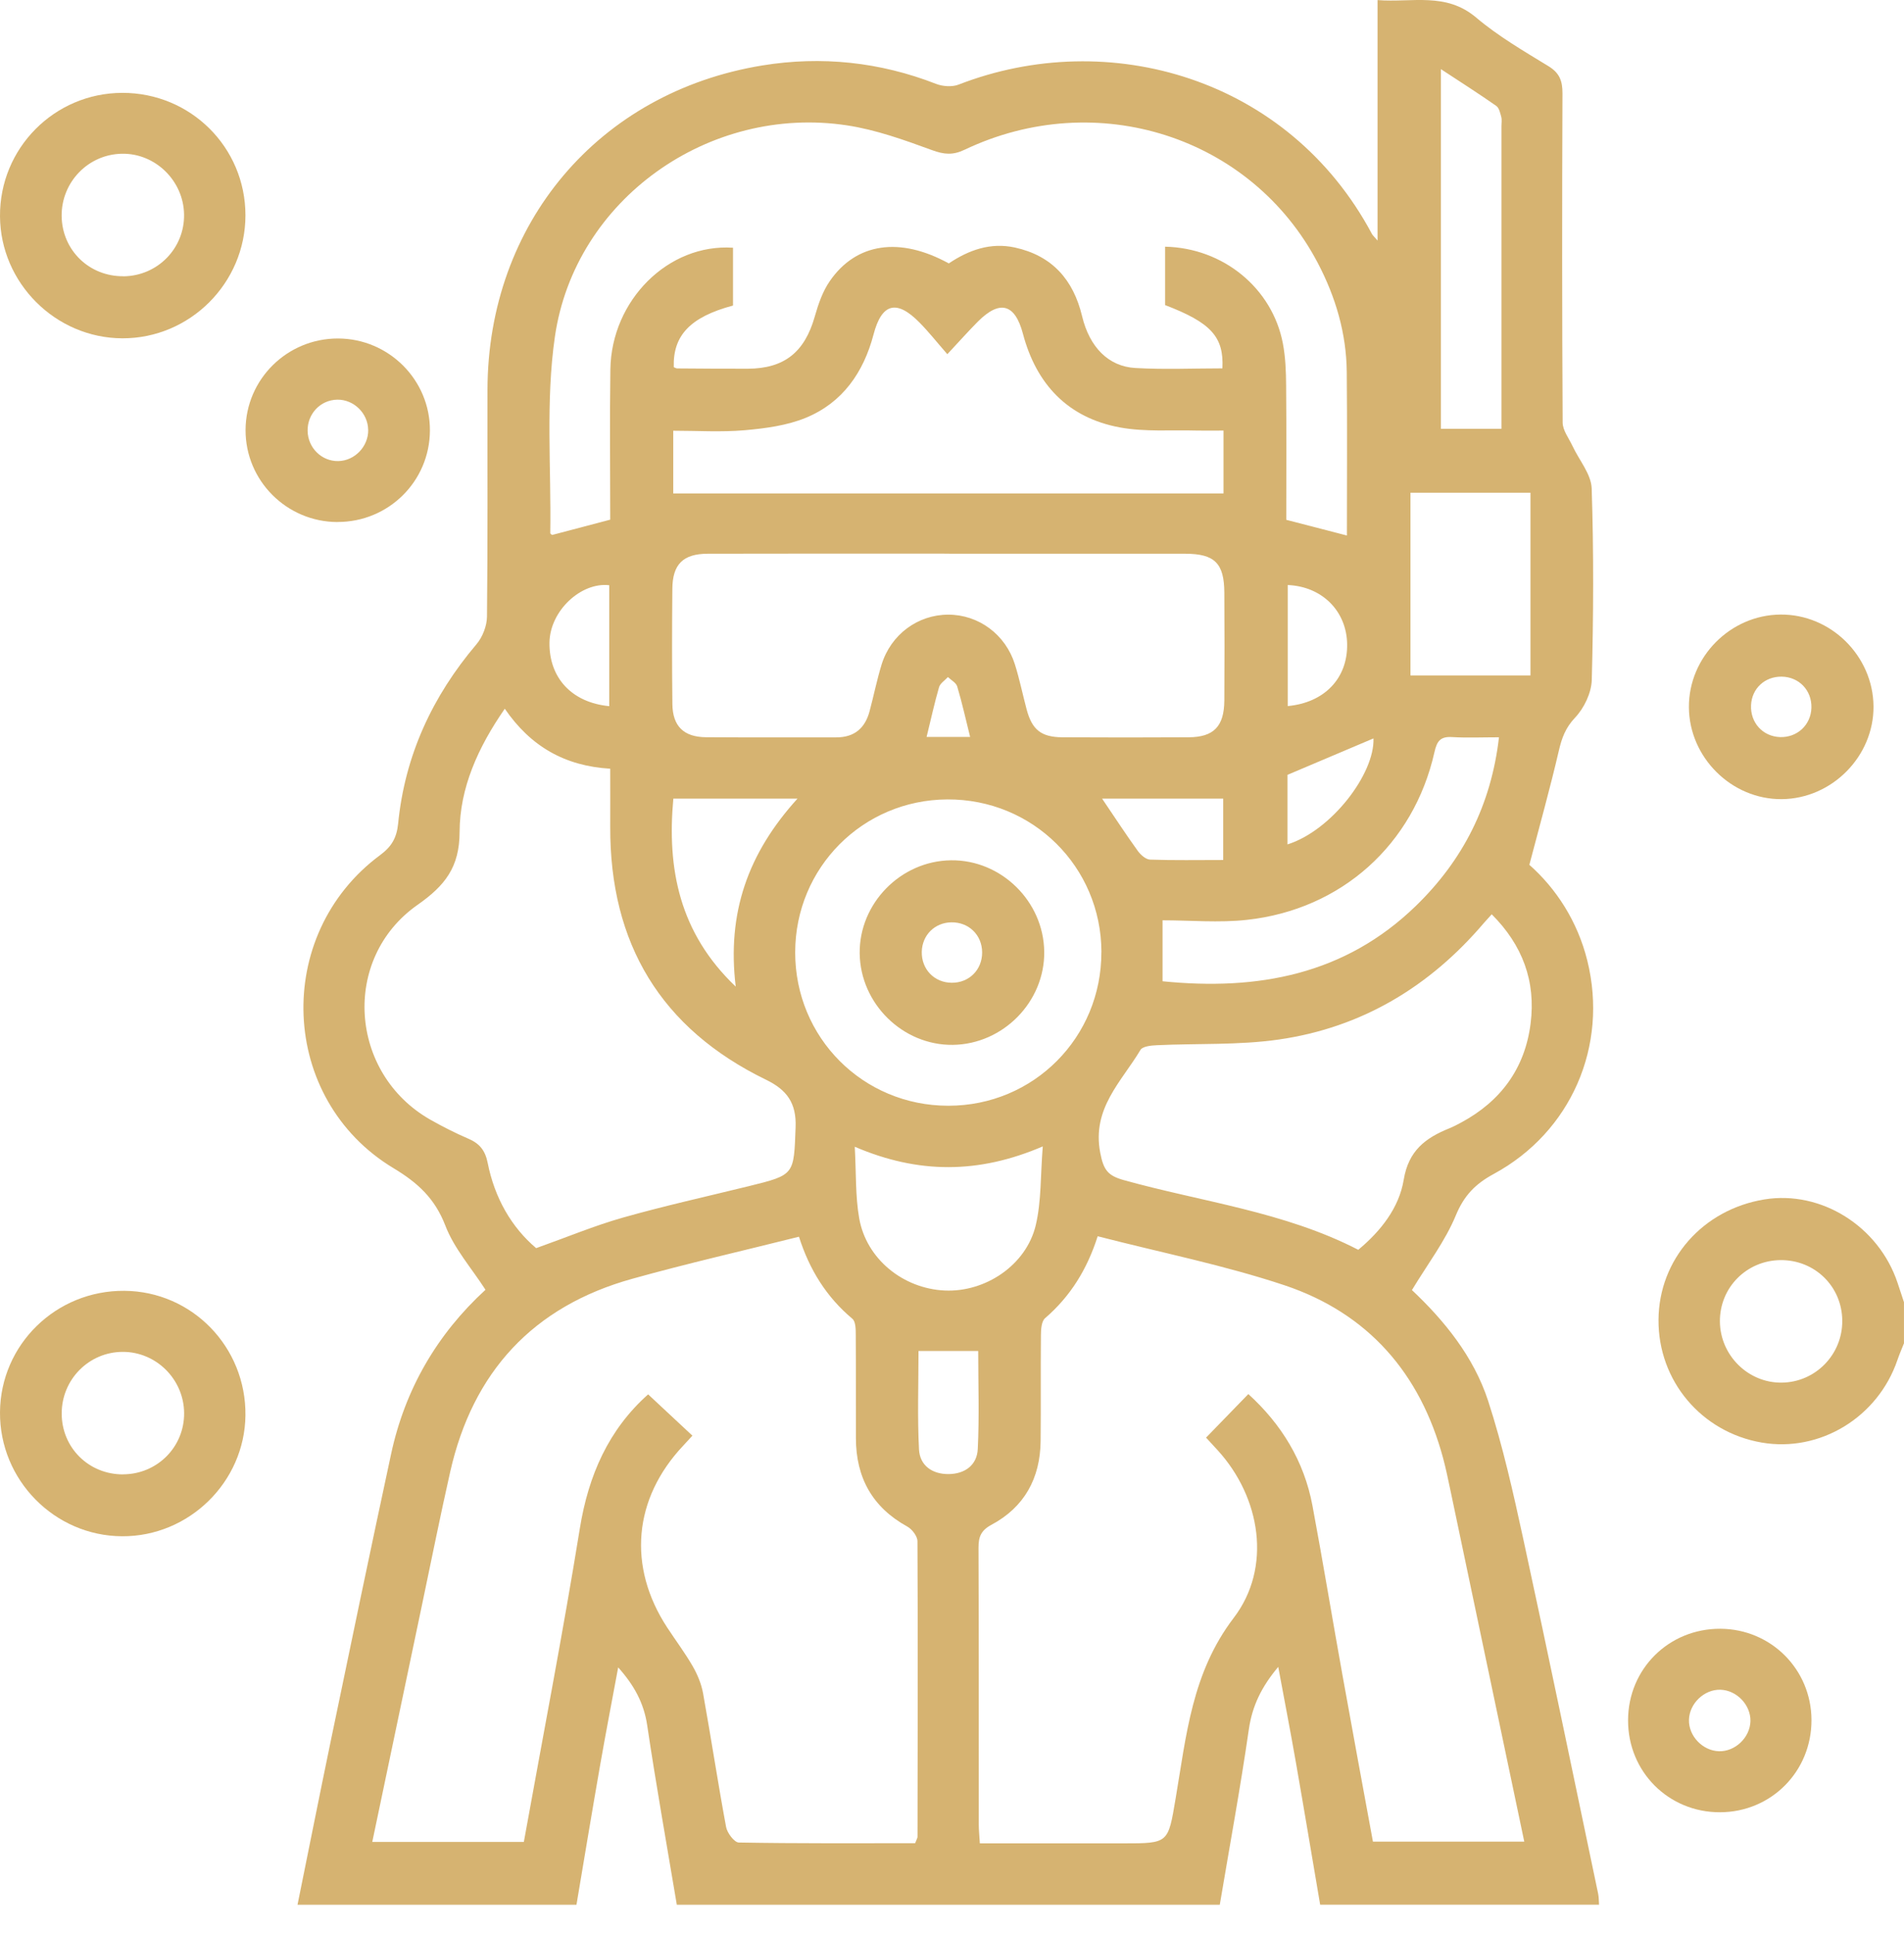 <?xml version="1.0" encoding="UTF-8"?> <svg xmlns="http://www.w3.org/2000/svg" width="64" height="65" viewBox="0 0 64 65" fill="none"> <path d="M10 64.019C10.376 62.166 10.745 60.309 11.129 58.457C11.793 55.26 12.458 52.062 13.146 48.867C13.615 46.687 14.691 44.84 16.319 43.347C15.85 42.619 15.265 41.961 14.97 41.191C14.617 40.278 14.048 39.754 13.225 39.259C9.38 36.945 9.165 31.413 12.777 28.739C13.165 28.452 13.335 28.157 13.383 27.676C13.61 25.39 14.532 23.401 16.017 21.651C16.221 21.41 16.366 21.036 16.369 20.723C16.398 18.181 16.381 15.64 16.386 13.096C16.398 7.516 20.118 3.096 25.629 2.199C27.609 1.877 29.572 2.081 31.464 2.819C31.687 2.905 32.001 2.929 32.22 2.844C37.267 0.885 43.317 2.615 46.115 7.862C46.142 7.912 46.191 7.952 46.304 8.085V0.003C47.475 0.092 48.6 -0.271 49.616 0.588C50.359 1.216 51.215 1.715 52.049 2.224C52.423 2.453 52.521 2.72 52.52 3.136C52.505 6.823 52.505 10.511 52.526 14.198C52.526 14.462 52.735 14.728 52.857 14.988C53.079 15.466 53.486 15.934 53.502 16.416C53.572 18.56 53.562 20.707 53.505 22.852C53.493 23.286 53.248 23.797 52.946 24.116C52.62 24.46 52.496 24.805 52.396 25.238C52.105 26.487 51.76 27.722 51.407 29.065C52.303 29.857 53.026 30.957 53.356 32.289C54.064 35.15 52.812 38.045 50.209 39.455C49.592 39.789 49.212 40.178 48.936 40.846C48.577 41.714 47.986 42.485 47.46 43.357C48.532 44.366 49.534 45.583 50.023 47.086C50.516 48.604 50.866 50.172 51.205 51.734C52.065 55.699 52.885 59.673 53.719 63.644C53.744 63.764 53.74 63.891 53.75 64.014H44.375C44.103 62.42 43.838 60.823 43.559 59.23C43.377 58.187 43.175 57.148 42.966 56.021C42.397 56.699 42.093 57.337 41.979 58.113C41.694 60.087 41.331 62.049 41.001 64.016H22.75C22.414 62.007 22.055 60.002 21.755 57.988C21.643 57.235 21.315 56.637 20.779 56.038C20.569 57.173 20.364 58.23 20.178 59.292C19.903 60.865 19.642 62.441 19.377 64.016H10.002L10 64.019ZM30.761 61.947C30.814 61.809 30.841 61.77 30.841 61.733C30.846 58.422 30.856 55.111 30.839 51.8C30.839 51.629 30.657 51.392 30.495 51.304C29.321 50.656 28.773 49.659 28.77 48.338C28.767 47.173 28.773 46.005 28.765 44.84C28.765 44.663 28.76 44.411 28.651 44.321C27.781 43.592 27.209 42.674 26.856 41.564C24.954 42.041 23.09 42.465 21.252 42.978C17.919 43.905 15.892 46.104 15.132 49.469C14.793 50.97 14.492 52.479 14.175 53.985C13.624 56.609 13.074 59.232 12.513 61.905H17.608C18.246 58.369 18.922 54.879 19.49 51.37C19.781 49.572 20.46 48.044 21.786 46.862C22.292 47.334 22.772 47.782 23.274 48.25C23.162 48.371 23.067 48.478 22.969 48.582C21.289 50.362 21.085 52.648 22.426 54.697C22.712 55.133 23.025 55.55 23.284 55.999C23.445 56.278 23.576 56.595 23.633 56.911C23.902 58.406 24.129 59.908 24.406 61.4C24.443 61.602 24.682 61.92 24.832 61.924C26.808 61.959 28.783 61.947 30.761 61.947ZM36.898 41.545C36.538 42.674 35.972 43.574 35.129 44.302C35.007 44.407 34.99 44.678 34.989 44.873C34.977 46.06 34.992 47.248 34.979 48.435C34.965 49.681 34.433 50.653 33.329 51.244C32.97 51.436 32.89 51.653 32.891 52.022C32.903 55.124 32.898 58.227 32.9 61.331C32.9 61.513 32.92 61.695 32.936 61.952C33.197 61.952 33.421 61.952 33.645 61.952C35.019 61.952 36.393 61.952 37.767 61.952C39.285 61.952 39.262 61.949 39.516 60.449C39.875 58.337 40.06 56.223 41.468 54.376C42.761 52.683 42.378 50.327 40.93 48.74C40.778 48.575 40.626 48.41 40.54 48.316C41.034 47.807 41.493 47.334 41.961 46.852C43.071 47.861 43.836 49.101 44.117 50.606C44.472 52.506 44.786 54.416 45.129 56.32C45.462 58.178 45.808 60.035 46.149 61.894H51.236C50.397 57.903 49.572 53.977 48.746 50.05C48.672 49.704 48.602 49.357 48.51 49.016C47.744 46.154 45.982 44.135 43.183 43.198C41.159 42.522 39.048 42.103 36.899 41.549L36.898 41.545ZM45.274 17.997C45.274 16.151 45.287 14.322 45.269 12.492C45.255 11.2 44.896 9.986 44.299 8.845C42.071 4.592 36.872 2.915 32.422 5.033C32.025 5.222 31.732 5.193 31.327 5.045C30.395 4.704 29.441 4.36 28.468 4.213C23.837 3.512 19.322 6.696 18.652 11.315C18.338 13.479 18.53 15.715 18.497 17.919C18.497 17.944 18.548 17.969 18.56 17.979C19.206 17.809 19.839 17.642 20.512 17.465C20.512 15.78 20.492 14.095 20.517 12.41C20.552 10.091 22.464 8.18 24.639 8.326V10.269C23.199 10.653 22.615 11.278 22.648 12.34C22.686 12.355 22.725 12.382 22.763 12.382C23.555 12.387 24.346 12.395 25.138 12.392C26.364 12.387 27.047 11.834 27.386 10.642C27.504 10.228 27.649 9.797 27.892 9.448C28.783 8.155 30.25 7.95 31.893 8.853C32.557 8.406 33.292 8.139 34.115 8.319C35.364 8.593 36.079 9.398 36.373 10.628C36.624 11.67 37.26 12.317 38.163 12.368C39.137 12.424 40.115 12.38 41.089 12.38C41.144 11.318 40.7 10.841 39.162 10.253V8.291C41.119 8.332 42.767 9.687 43.121 11.539C43.21 12.004 43.228 12.489 43.231 12.966C43.245 14.481 43.236 15.995 43.236 17.47C43.95 17.655 44.587 17.82 45.272 17.997H45.274ZM16.967 23.82C16.06 25.129 15.454 26.488 15.449 27.958C15.446 29.15 14.956 29.765 14.031 30.414C11.463 32.218 11.735 36.078 14.464 37.63C14.88 37.865 15.307 38.082 15.746 38.271C16.124 38.433 16.311 38.668 16.394 39.089C16.626 40.26 17.194 41.248 18.022 41.948C19.064 41.577 19.986 41.191 20.94 40.921C22.339 40.525 23.76 40.211 25.173 39.864C26.724 39.483 26.681 39.483 26.743 37.883C26.774 37.067 26.444 36.626 25.751 36.289C22.212 34.569 20.497 31.71 20.512 27.789C20.515 27.15 20.512 26.512 20.512 25.835C18.989 25.745 17.837 25.089 16.967 23.818V23.82ZM31.909 18.607C29.203 18.607 26.494 18.602 23.787 18.61C22.96 18.612 22.606 18.966 22.6 19.789C22.588 21.08 22.586 22.372 22.601 23.663C22.61 24.406 22.982 24.77 23.729 24.777C25.186 24.788 26.644 24.777 28.102 24.782C28.715 24.785 29.076 24.476 29.229 23.905C29.369 23.383 29.475 22.85 29.633 22.336C29.947 21.322 30.851 20.659 31.873 20.657C32.893 20.657 33.798 21.319 34.115 22.331C34.271 22.826 34.374 23.337 34.508 23.84C34.691 24.526 34.995 24.773 35.707 24.779C37.123 24.787 38.539 24.787 39.955 24.779C40.8 24.773 41.147 24.413 41.154 23.543C41.163 22.336 41.161 21.127 41.154 19.919C41.149 18.931 40.83 18.612 39.843 18.61C37.198 18.607 34.553 18.61 31.908 18.61L31.909 18.607ZM45.656 42.004C46.411 41.377 47.029 40.592 47.184 39.648C47.346 38.666 47.919 38.244 48.714 37.922C48.849 37.867 48.978 37.8 49.106 37.731C50.446 37.013 51.259 35.906 51.449 34.398C51.628 32.981 51.18 31.765 50.142 30.728C50.02 30.863 49.95 30.937 49.883 31.015C48.061 33.159 45.775 34.534 42.991 34.936C41.642 35.131 40.254 35.063 38.883 35.128C38.693 35.136 38.405 35.165 38.334 35.287C37.696 36.357 36.695 37.252 36.983 38.745C37.094 39.324 37.24 39.511 37.769 39.66C40.403 40.395 43.158 40.717 45.655 42.003L45.656 42.004ZM41.127 14.471C40.787 14.471 40.518 14.477 40.249 14.471C39.377 14.446 38.484 14.521 37.636 14.364C35.897 14.04 34.835 12.918 34.384 11.216C34.117 10.208 33.608 10.067 32.866 10.812C32.547 11.133 32.247 11.472 31.843 11.904C31.484 11.492 31.213 11.149 30.909 10.841C30.138 10.057 29.638 10.189 29.363 11.24C29.027 12.517 28.321 13.532 27.09 14.04C26.455 14.302 25.731 14.397 25.038 14.459C24.243 14.529 23.436 14.476 22.63 14.476V16.583H41.126V14.476L41.127 14.471ZM37.023 31.995C37.014 29.13 34.713 26.852 31.841 26.867C29 26.883 26.734 29.159 26.729 32.002C26.724 34.873 29.01 37.164 31.878 37.162C34.745 37.162 37.029 34.866 37.021 31.995H37.023ZM39.08 32.979C42.283 33.301 45.207 32.76 47.592 30.446C49.178 28.906 50.123 27.049 50.386 24.779C49.808 24.779 49.31 24.802 48.814 24.772C48.418 24.747 48.301 24.902 48.216 25.281C47.52 28.379 45.092 30.568 41.912 30.915C40.972 31.019 40.012 30.93 39.078 30.93V32.977L39.08 32.979ZM51.444 22.701V16.56H47.41V22.701H51.444ZM48.433 2.323V14.411H50.469C50.469 10.979 50.469 7.608 50.469 4.236C50.469 4.133 50.489 4.023 50.462 3.926C50.426 3.794 50.389 3.623 50.292 3.557C49.703 3.146 49.098 2.759 48.433 2.323ZM28.732 38.543C28.78 39.428 28.75 40.199 28.88 40.941C29.119 42.31 30.353 43.307 31.754 43.372C33.122 43.435 34.495 42.52 34.815 41.178C35.007 40.37 34.972 39.508 35.051 38.529C32.89 39.456 30.866 39.455 28.733 38.541L28.732 38.543ZM24.73 33.158C24.431 30.68 25.14 28.676 26.806 26.841H22.633C22.419 29.182 22.823 31.343 24.73 33.158ZM30.874 45.403C30.874 46.526 30.834 47.622 30.891 48.714C30.919 49.253 31.333 49.545 31.884 49.542C32.435 49.537 32.84 49.24 32.866 48.699C32.92 47.608 32.881 46.515 32.881 45.404H30.872L30.874 45.403ZM37.046 26.842C37.499 27.51 37.861 28.066 38.248 28.602C38.344 28.733 38.517 28.886 38.659 28.89C39.462 28.918 40.269 28.903 41.116 28.903V26.841H37.046V26.842ZM20.479 23.733V19.669C19.539 19.557 18.49 20.52 18.47 21.587C18.45 22.763 19.201 23.61 20.479 23.733ZM43.285 19.664V23.73C44.524 23.615 45.299 22.793 45.282 21.651C45.266 20.541 44.444 19.709 43.285 19.662V19.664ZM43.277 28.379C44.753 27.916 46.211 26.004 46.167 24.817C45.272 25.196 44.32 25.598 43.277 26.041V28.379ZM32.609 24.767C32.462 24.176 32.339 23.618 32.175 23.07C32.138 22.945 31.97 22.858 31.863 22.755C31.761 22.867 31.604 22.963 31.565 23.094C31.408 23.636 31.288 24.191 31.146 24.767H32.608H32.609Z" fill="#D6B371"></path> <path d="M64.001 45.141C63.926 45.329 63.844 45.516 63.779 45.708C63.121 47.635 61.175 48.819 59.217 48.482C57.188 48.133 55.735 46.405 55.748 44.357C55.761 42.327 57.236 40.65 59.305 40.311C61.214 39.999 63.151 41.213 63.785 43.118C63.857 43.334 63.929 43.549 63.999 43.765V45.141H64.001ZM61.925 44.386C61.917 43.237 61.005 42.344 59.855 42.35C58.707 42.359 57.8 43.277 57.812 44.419C57.824 45.553 58.762 46.48 59.888 46.468C61.023 46.456 61.934 45.526 61.925 44.384V44.386Z" fill="#D6B371"></path> <path d="M4.11 3.121C6.404 3.116 8.25 4.95 8.25 7.236C8.25 9.513 6.383 11.378 4.111 11.37C1.869 11.362 0.013 9.512 9.14063e-05 7.269C-0.015 4.985 1.825 3.126 4.11 3.121ZM4.153 9.286C5.295 9.274 6.206 8.346 6.187 7.207C6.17 6.075 5.22 5.147 4.1 5.167C2.966 5.185 2.061 6.12 2.072 7.261C2.086 8.408 2.998 9.296 4.153 9.284V9.286Z" fill="#D6B371"></path> <path d="M4.182 43.382C6.458 43.401 8.276 45.272 8.25 47.57C8.224 49.809 6.351 51.644 4.103 51.631C1.832 51.619 -0.017 49.741 0 47.462C0.017 45.187 1.884 43.364 4.182 43.382ZM4.135 49.55C5.282 49.547 6.196 48.632 6.189 47.493C6.182 46.358 5.25 45.429 4.121 45.434C2.986 45.439 2.072 46.364 2.074 47.507C2.074 48.655 2.983 49.554 4.135 49.552V49.55Z" fill="#D6B371"></path> <path d="M11.342 17.545C9.633 17.54 8.249 16.152 8.254 14.45C8.261 12.749 9.65 11.373 11.362 11.376C13.07 11.38 14.459 12.771 14.451 14.47C14.443 16.179 13.057 17.548 11.342 17.543V17.545ZM12.375 14.444C12.367 13.886 11.889 13.422 11.335 13.432C10.771 13.442 10.33 13.908 10.34 14.482C10.35 15.053 10.814 15.508 11.373 15.496C11.928 15.484 12.385 15.003 12.377 14.445L12.375 14.444Z" fill="#D6B371"></path> <path d="M59.889 26.858C58.206 26.871 56.781 25.46 56.77 23.772C56.758 22.084 58.162 20.664 59.854 20.654C61.541 20.642 62.96 22.045 62.975 23.737C62.988 25.418 61.579 26.844 59.891 26.858H59.889ZM60.888 23.785C60.903 23.199 60.47 22.748 59.886 22.741C59.321 22.735 58.887 23.137 58.859 23.695C58.829 24.284 59.248 24.748 59.827 24.772C60.41 24.795 60.873 24.363 60.888 23.785Z" fill="#D6B371"></path> <path d="M57.812 60.907C56.084 60.91 54.72 59.544 54.725 57.814C54.728 56.086 56.099 54.73 57.831 54.74C59.529 54.75 60.882 56.103 60.89 57.801C60.898 59.531 59.539 60.903 57.814 60.907H57.812ZM58.838 57.848C58.853 57.303 58.377 56.804 57.829 56.789C57.285 56.774 56.787 57.25 56.772 57.799C56.757 58.343 57.231 58.841 57.781 58.856C58.325 58.871 58.823 58.397 58.838 57.848Z" fill="#D6B371"></path> <path d="M32.028 35.116C30.346 35.136 28.918 33.734 28.897 32.042C28.877 30.36 30.278 28.931 31.969 28.913C33.653 28.893 35.08 30.292 35.1 31.985C35.12 33.667 33.718 35.096 32.026 35.116H32.028ZM33.013 32.007C33.01 31.423 32.564 30.988 31.976 30.998C31.417 31.008 30.996 31.429 30.984 31.989C30.972 32.576 31.405 33.024 31.989 33.029C32.575 33.034 33.016 32.593 33.013 32.007Z" fill="#D6B371"></path> </svg> 